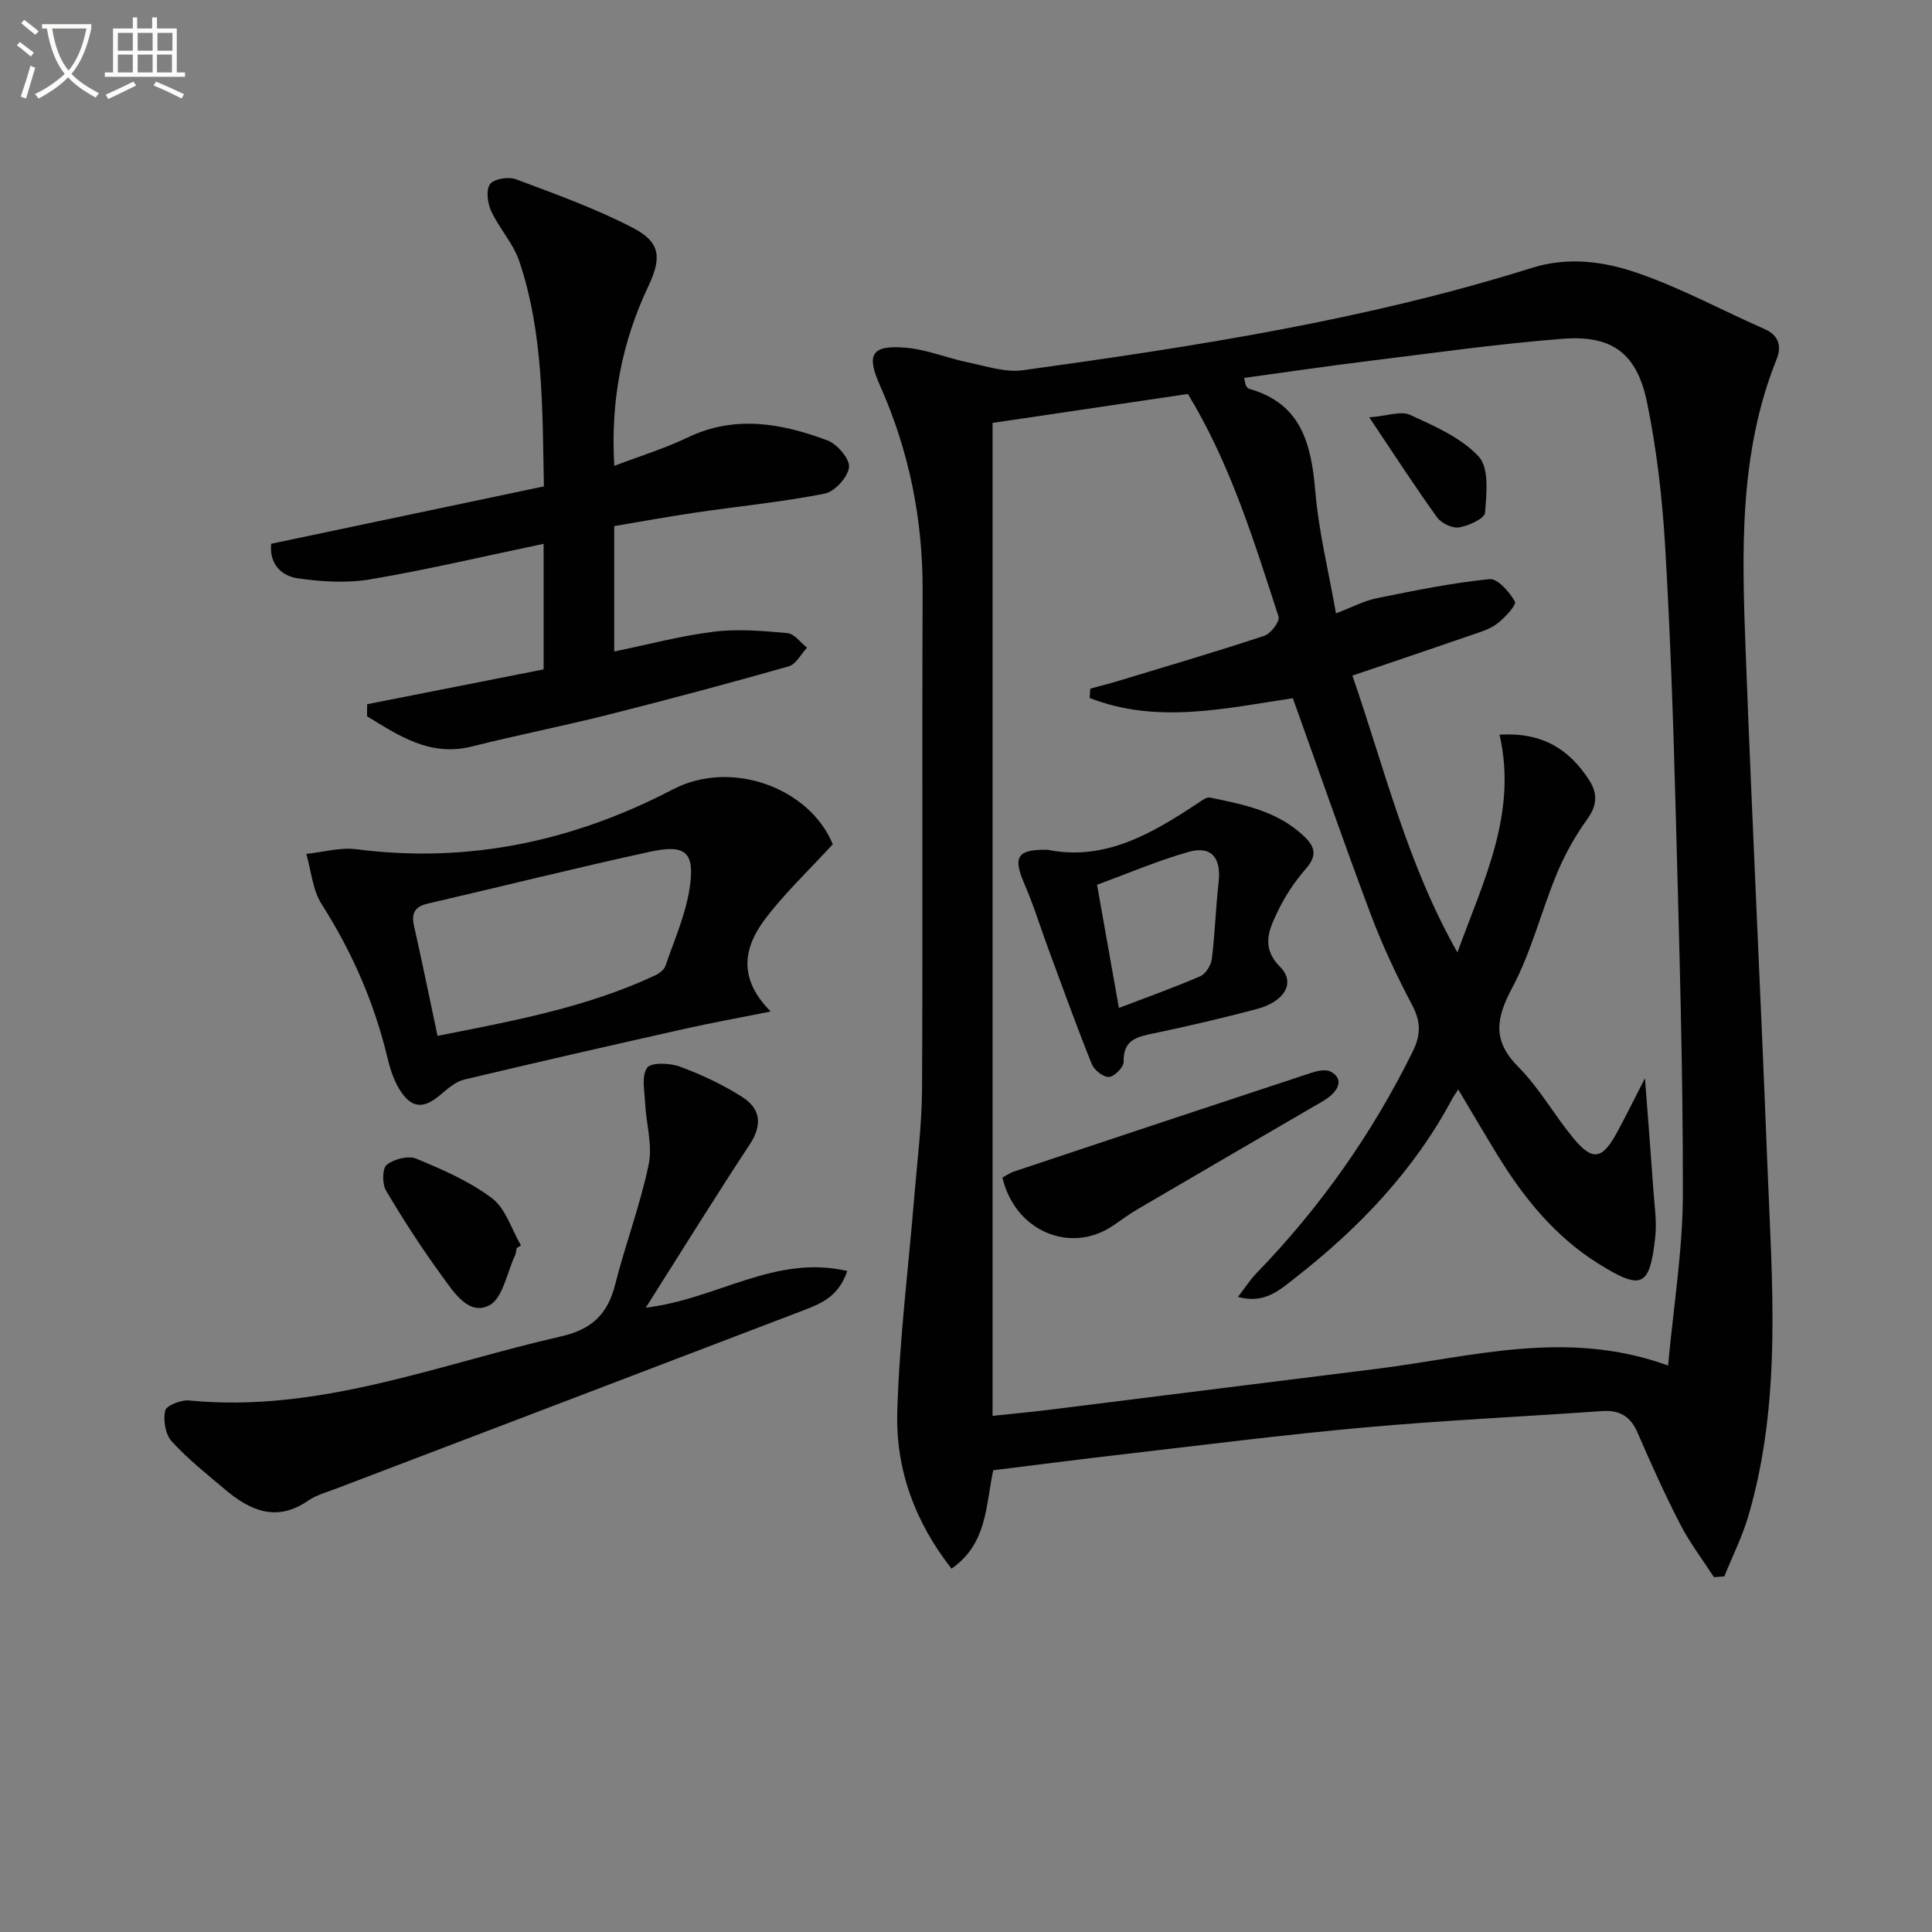 <svg enable-background="new 0 0 400 400" viewBox="0 0 400 400" xmlns="http://www.w3.org/2000/svg"><rect x="0" y="0" width="400" height="400" fill="#808080" stroke="none"/><path d="m6.4 11.7c-1-.8-1.9-1.6-2.9-2.3l.6-.7c.9.7 1.9 1.4 2.9 2.2zm-2.1 8.3c.7-2.1 1.4-4.2 2-6.4.2.1.6.3 1 .4-.7 2.3-1.3 4.4-1.9 6.4zm3-12.8c-1.1-.9-2.1-1.7-2.9-2.4l.6-.7c1 .8 2 1.5 3 2.4zm1.4-1.3v-.9h10.2v.9c-.9 4.2-2.3 7.3-4.1 9.4 1.3 1.4 3.2 2.7 5.7 4-.2.2-.4.5-.7.9-2.5-1.4-4.4-2.7-5.7-4.2-1.4 1.5-3.5 3-6.1 4.4 0 0 0 0-.1-.1-.3-.4-.5-.7-.7-.8 2.7-1.3 4.7-2.8 6.2-4.2-1.8-2.2-3-5.3-3.7-9.4zm9.2 0h-7.1c.6 3.8 1.7 6.7 3.4 8.7 1.7-2 2.9-4.8 3.7-8.7z" fill="#fbfcfa"/><path d="m31.6 3.6h.9v2.3h4.1v9.1h1.7v.9h-16.6v-.9h1.7v-9.1h4.1v-2.3h.9v2.3h3.1v-2.3zm-4 13.3.6.8c-1.9.9-3.8 1.9-5.8 2.8-.2-.3-.3-.6-.5-.9 2-.9 3.9-1.8 5.7-2.7zm-3.2-10.1v3.7h3.1v-3.7zm0 4.5v3.7h3.1v-3.7zm4.1-4.5v3.7h3.1v-3.7zm0 4.5v3.7h3.1v-3.7zm9.1 9.1c-2.1-1.1-4.1-2-5.8-2.7l.5-.8c2.2.9 4.1 1.8 5.8 2.6zm-1.9-13.6h-3.1v3.7h3.1zm-3.2 4.5v3.7h3.1v-3.7z" fill="#fbfcfa"/><g fill="#010101"><path d="m354.86 326.54c-2.36-3.64-5.02-7.13-7-10.97-3.19-6.19-6.06-12.57-8.83-18.97-1.47-3.41-3.75-4.71-7.38-4.45-16.41 1.16-32.86 1.92-49.25 3.4-16.7 1.5-33.34 3.64-50 5.56-8.89 1.02-17.76 2.18-26.76 3.29-1.57 7.28-1.2 15.21-8.64 20.37-7.63-9.72-11.56-20.63-11.23-32.39.42-14.92 2.31-29.79 3.53-44.68.61-7.45 1.57-14.9 1.6-22.35.17-34.32-.02-68.63.12-102.95.06-14.87-2.79-29.03-8.83-42.59-2.88-6.45-1.76-8.39 5.24-7.83 4.38.35 8.63 2.15 12.99 3.05 3.77.78 7.74 2.13 11.4 1.62 35.52-4.91 70.95-10.39 105.28-21.17 7.64-2.4 15.02-1.34 21.96 1.05 9.04 3.12 17.54 7.76 26.33 11.62 3 1.32 3.45 3.7 2.47 6.14-7.95 19.75-7.2 40.42-6.42 61.03 1.32 35.22 3.1 70.42 4.47 105.64.95 24.39 3.09 48.89-3.91 72.84-1.26 4.31-3.31 8.38-4.99 12.57-.71.05-1.43.11-2.15.17zm-129.26-182.03c.04-.64.09-1.29.13-1.93 2.05-.56 4.11-1.08 6.14-1.7 9.99-3.03 20.02-5.98 29.93-9.26 1.33-.44 3.22-3.01 2.91-3.96-5.12-15.73-9.96-31.6-18.77-46.09-13.55 2.01-26.96 3.99-40.44 5.99v205.58c3.97-.42 7.58-.75 11.17-1.19 22.74-2.83 45.48-5.71 68.23-8.53 19.72-2.44 39.36-8.36 60.46-.7 1.11-12.23 3.05-23.92 3.06-35.61.04-25.95-.76-51.9-1.45-77.85-.5-18.79-1.12-37.58-2.23-56.34-.59-9.92-1.74-19.9-3.74-29.62-2.09-10.14-7.23-13.95-17.41-13.16-13.24 1.02-26.41 2.9-39.6 4.52-8.79 1.08-17.56 2.37-26.4 3.58.21.95.23 1.3.37 1.57.15.28.4.62.67.69 10.83 3.06 12.86 11.44 13.69 21.23.71 8.35 2.76 16.58 4.28 25.26 3.22-1.22 5.74-2.58 8.42-3.13 7.74-1.58 15.52-3.16 23.36-3.96 1.68-.17 4.15 2.66 5.28 4.66.37.66-2.11 3.36-3.7 4.57-1.53 1.17-3.57 1.75-5.45 2.4-8.11 2.8-16.24 5.54-24.51 8.35 6.67 19.27 11.3 38.87 21.74 57.31 5.5-15.09 12.45-28.85 8.72-45.09 8.94-.53 14.41 3.07 18.5 9.32 1.84 2.81 1.76 5.28-.35 8.2-2.5 3.47-4.64 7.31-6.28 11.26-3.24 7.8-5.28 16.19-9.22 23.59-3.36 6.31-4.22 10.92 1.24 16.42 4.3 4.32 7.37 9.83 11.26 14.59 4.03 4.93 6.04 4.67 9.07-.83 1.86-3.38 3.55-6.87 5.89-11.42.66 8.63 1.23 15.86 1.74 23.1.23 3.3.75 6.66.38 9.91-1.14 10.22-2.79 10.97-11.69 5.43-8.96-5.58-15.45-13.55-20.91-22.44-2.66-4.34-5.23-8.73-8.18-13.67-.64.98-.93 1.36-1.15 1.77-7.95 14.99-19.4 26.94-32.64 37.27-3.16 2.46-6.31 5.45-11.81 3.91 1.48-1.92 2.51-3.54 3.81-4.89 13.19-13.61 23.97-28.88 32.36-45.9 1.74-3.52 1.69-6.23-.13-9.67-3.17-6.01-6.09-12.2-8.48-18.55-5.59-14.87-10.8-29.89-16.2-44.94-13.78 2.04-28.04 5.44-42.07-.05z"/><path d="m76.01 145.8c12.07-2.38 24.14-4.76 36.54-7.21 0-8.65 0-17.21 0-26-12.25 2.56-23.98 5.34-35.83 7.35-4.91.83-10.17.51-15.14-.22-3.3-.49-5.88-2.97-5.43-7.14 18.76-3.95 37.39-7.87 56.46-11.88-.33-15.93-.05-31.57-5.09-46.6-1.24-3.69-4.15-6.79-5.82-10.39-.76-1.64-1.12-4.38-.24-5.59.81-1.1 3.81-1.59 5.35-1.01 8.2 3.07 16.5 6.05 24.24 10.07 5.72 2.97 5.97 6.2 3.17 12.11-5.43 11.49-7.84 23.56-7.04 37.16 5.37-2.05 10.44-3.59 15.16-5.86 9.84-4.72 19.49-2.96 28.98.6 2.02.76 4.66 3.84 4.46 5.55-.24 2.06-2.96 5.05-5.04 5.46-8.77 1.73-17.71 2.6-26.57 3.9-5.68.83-11.34 1.87-17 2.82v25.97c6.96-1.43 13.72-3.25 20.6-4.1 5.01-.62 10.2-.17 15.27.29 1.43.13 2.7 1.96 4.05 3.01-1.25 1.33-2.28 3.44-3.79 3.87-12.43 3.53-24.92 6.87-37.45 10.03-9.32 2.35-18.77 4.2-28.1 6.55-8.73 2.2-15.14-2.22-21.76-6.24.01-.83.02-1.66.02-2.5z"/><path d="m133.71 270.73c14.64-1.69 26.74-11.08 41.71-7.58-1.87 5.49-5.69 6.84-9.36 8.25-32.1 12.28-64.21 24.5-96.32 36.75-2.02.77-4.21 1.35-5.95 2.55-6.5 4.49-11.96 2.09-17.15-2.28-3.81-3.21-7.76-6.35-11.1-10.01-1.31-1.44-1.78-4.38-1.35-6.35.23-1.05 3.28-2.27 4.93-2.11 26.93 2.64 51.59-7.47 77.04-13.26 6.36-1.45 9.64-4.59 11.19-10.7 2.11-8.35 5.2-16.47 6.95-24.88.84-4.01-.52-8.45-.73-12.7-.12-2.51-.79-5.64.41-7.33.83-1.16 4.71-1.01 6.78-.25 4.47 1.65 8.88 3.72 12.9 6.28 3.77 2.39 4.27 5.74 1.56 9.84-7.21 10.95-14.12 22.12-21.51 33.78z"/><path d="m172.42 174.79c-5.17 5.64-10.13 10.29-14.13 15.65-4.24 5.68-5.62 12.08 1.28 18.98-7.04 1.41-12.49 2.39-17.88 3.6-15.21 3.42-30.4 6.87-45.56 10.49-1.79.43-3.43 1.87-4.9 3.12-3.54 3.03-6.05 2.91-8.51-1.06-1.19-1.93-1.94-4.22-2.47-6.44-2.72-11.44-7.32-21.99-13.65-31.92-1.88-2.95-2.17-6.92-3.18-10.42 3.48-.36 7.04-1.4 10.41-.96 23.23 2.99 44.96-1.69 65.51-12.41 11.99-6.25 28.21-.4 33.08 11.37zm-81.83 39.67c15.58-3.07 30.86-5.87 45.1-12.54.83-.39 1.8-1.14 2.08-1.94 1.82-5.3 4.16-10.56 5-16.04 1.16-7.51-.77-9.21-8.22-7.59-15.36 3.34-30.62 7.18-45.94 10.72-2.73.63-3.49 1.98-2.89 4.64 1.64 7.25 3.12 14.53 4.87 22.75z"/><path d="m106.95 258.41c-.1.49-.1 1.02-.3 1.46-1.7 3.62-2.55 8.96-5.38 10.41-4.2 2.15-7.31-2.71-9.67-5.96-4.19-5.73-8.06-11.72-11.68-17.82-.81-1.37-.79-4.59.15-5.34 1.49-1.19 4.45-1.96 6.11-1.27 5.45 2.26 11.04 4.68 15.69 8.2 2.84 2.15 4.05 6.44 5.99 9.77-.32.19-.61.37-.91.55z"/><path d="m216.9 175.94c11.83 2.38 21.53-3.33 31.06-9.62.79-.52 1.81-1.34 2.56-1.19 6.99 1.43 14.02 2.81 19.49 8.03 2.34 2.23 2.68 4.06.34 6.73-2.38 2.71-4.42 5.85-5.96 9.11-1.73 3.65-3.3 7.24.67 11.22 3.24 3.25.88 7.19-4.91 8.71-7.04 1.85-14.13 3.52-21.26 5.01-3.44.72-6.36 1.28-6.25 5.88.03 1.1-1.9 3.08-3.02 3.15-1.17.08-3.08-1.42-3.58-2.66-3.15-7.84-6.01-15.79-8.94-23.71-1.66-4.49-3.06-9.08-4.95-13.46-2.5-5.71-1.64-7.32 4.75-7.2zm14.76 32.74c6.12-2.34 11.57-4.27 16.85-6.57 1.13-.49 2.22-2.27 2.39-3.58.65-5.26.8-10.58 1.4-15.84.58-5.07-1.47-7.66-6.22-6.31-6.45 1.83-12.66 4.5-18.95 6.8 1.57 8.86 2.98 16.81 4.53 25.5z"/><path d="m207.54 243.8c.78-.41 1.58-.99 2.48-1.28 20.43-6.82 40.87-13.62 61.33-20.36 1.29-.43 3.04-.84 4.1-.31 2.8 1.39 2 4.07-1.64 6.18-12.78 7.43-25.56 14.87-38.31 22.34-1.72 1.01-3.32 2.21-4.97 3.33-8.87 6.07-20.39 1.23-22.99-9.9z"/><path d="m283.49 86.41c3.74-.3 6.56-1.39 8.47-.51 5.05 2.33 10.57 4.71 14.2 8.64 2.18 2.36 1.62 7.7 1.3 11.62-.1 1.21-3.38 2.7-5.37 3.03-1.41.23-3.68-.86-4.56-2.08-4.54-6.29-8.75-12.82-14.04-20.7z"/></g></svg>
